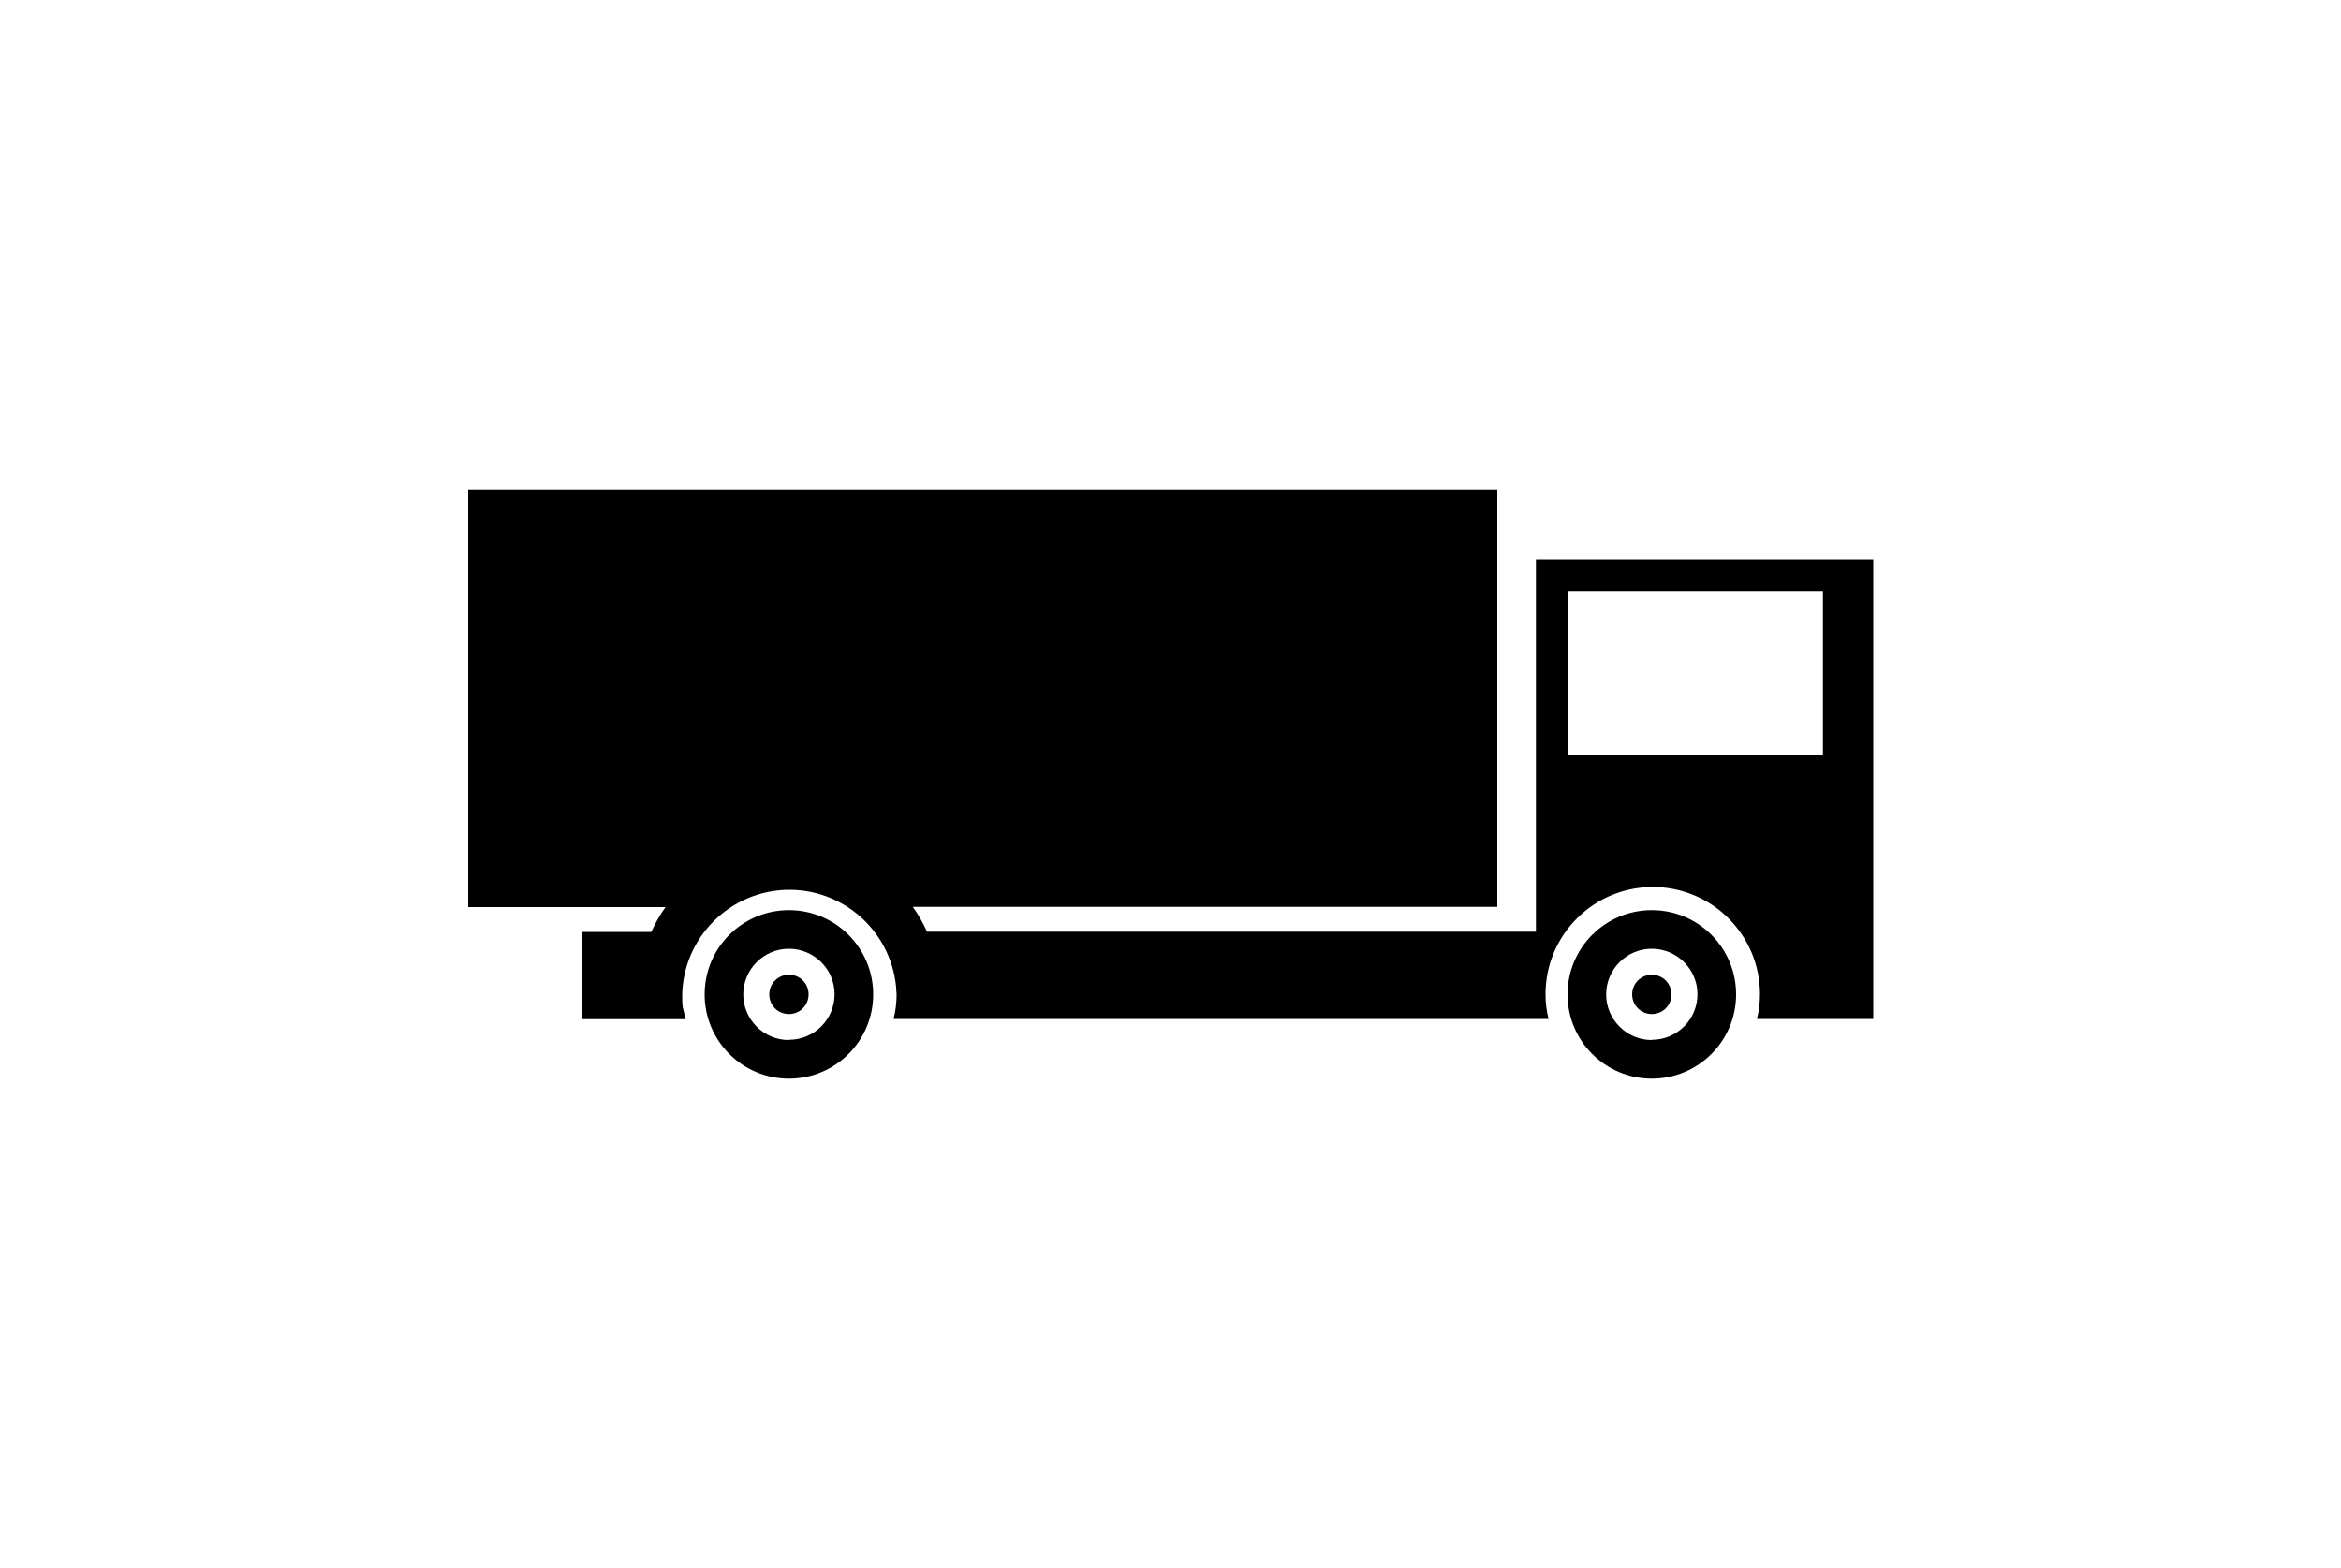 <svg id="Patente_C" xmlns="http://www.w3.org/2000/svg" width="100" height="67" viewBox="0 0 100 67" class="uk-svg"><g id="b1e0a654-d0e7-46ad-8854-d5ec656c5665"><path id="f6785ff4-fa35-423c-bc35-16148ac9a801" d="M70.56,41.65c-.46,0-.84,.37-.84,.84h0c0,.46,.37,.84,.84,.84s.84-.37,.84-.84h0c0-.46-.37-.84-.84-.84Z"/><path id="a80eda26-2651-49c8-ac3b-763b97f30bd5" d="M33.7,41.65c-.46,0-.84,.37-.84,.84s.37,.84,.84,.84,.84-.37,.84-.84-.37-.84-.84-.84Z"/><path id="bb39a057-aa91-46f5-881b-9904a9a90445" d="M80,23.9h-14.39v15.91h-26.01c-.17-.37-.37-.73-.61-1.06h24.97V20.91H20v17.85h8.43c-.24,.33-.44,.69-.61,1.06h-2.96v3.73h4.43l-.13-.53c-.23-2.52,1.62-4.74,4.14-4.98,2.52-.23,4.74,1.62,4.98,4.14,0,.1,.01,.2,.02,.3,0,.36-.04,.71-.13,1.06h27.98c-.09-.35-.13-.7-.13-1.06,0-2.53,2.05-4.58,4.58-4.58s4.58,2.05,4.58,4.58c0,.36-.04,.71-.13,1.06h4.97V23.9h0Zm-13.04,8.34v-6.99h10.91v6.99h-10.91Z"/><path id="ad4addf6-64fe-45d0-8ede-d80c08cdb482" d="M70.56,38.89c-1.99,0-3.6,1.61-3.6,3.6,0,1.99,1.61,3.6,3.6,3.6,1.99,0,3.6-1.61,3.6-3.6h0c0-1.99-1.61-3.6-3.6-3.6h0Zm0,5.55c-1.07,0-1.95-.87-1.95-1.95h0c0-1.07,.87-1.95,1.95-1.95h0c1.07,0,1.95,.87,1.95,1.94h0c0,1.08-.87,1.95-1.95,1.95h0Z"/><path id="b74b67f0-7150-4ee1-b55e-0556be22bd8f" d="M33.7,38.89c-1.99,0-3.6,1.61-3.6,3.6s1.61,3.6,3.6,3.6,3.6-1.61,3.6-3.6h0c0-1.99-1.61-3.6-3.6-3.6Zm0,5.55c-1.07,0-1.95-.87-1.95-1.95h0c0-1.07,.87-1.95,1.95-1.95h0c1.07,0,1.95,.87,1.95,1.94,0,0,0,0,0,0h0c0,1.08-.87,1.95-1.95,1.95h0Z"/></g></svg>